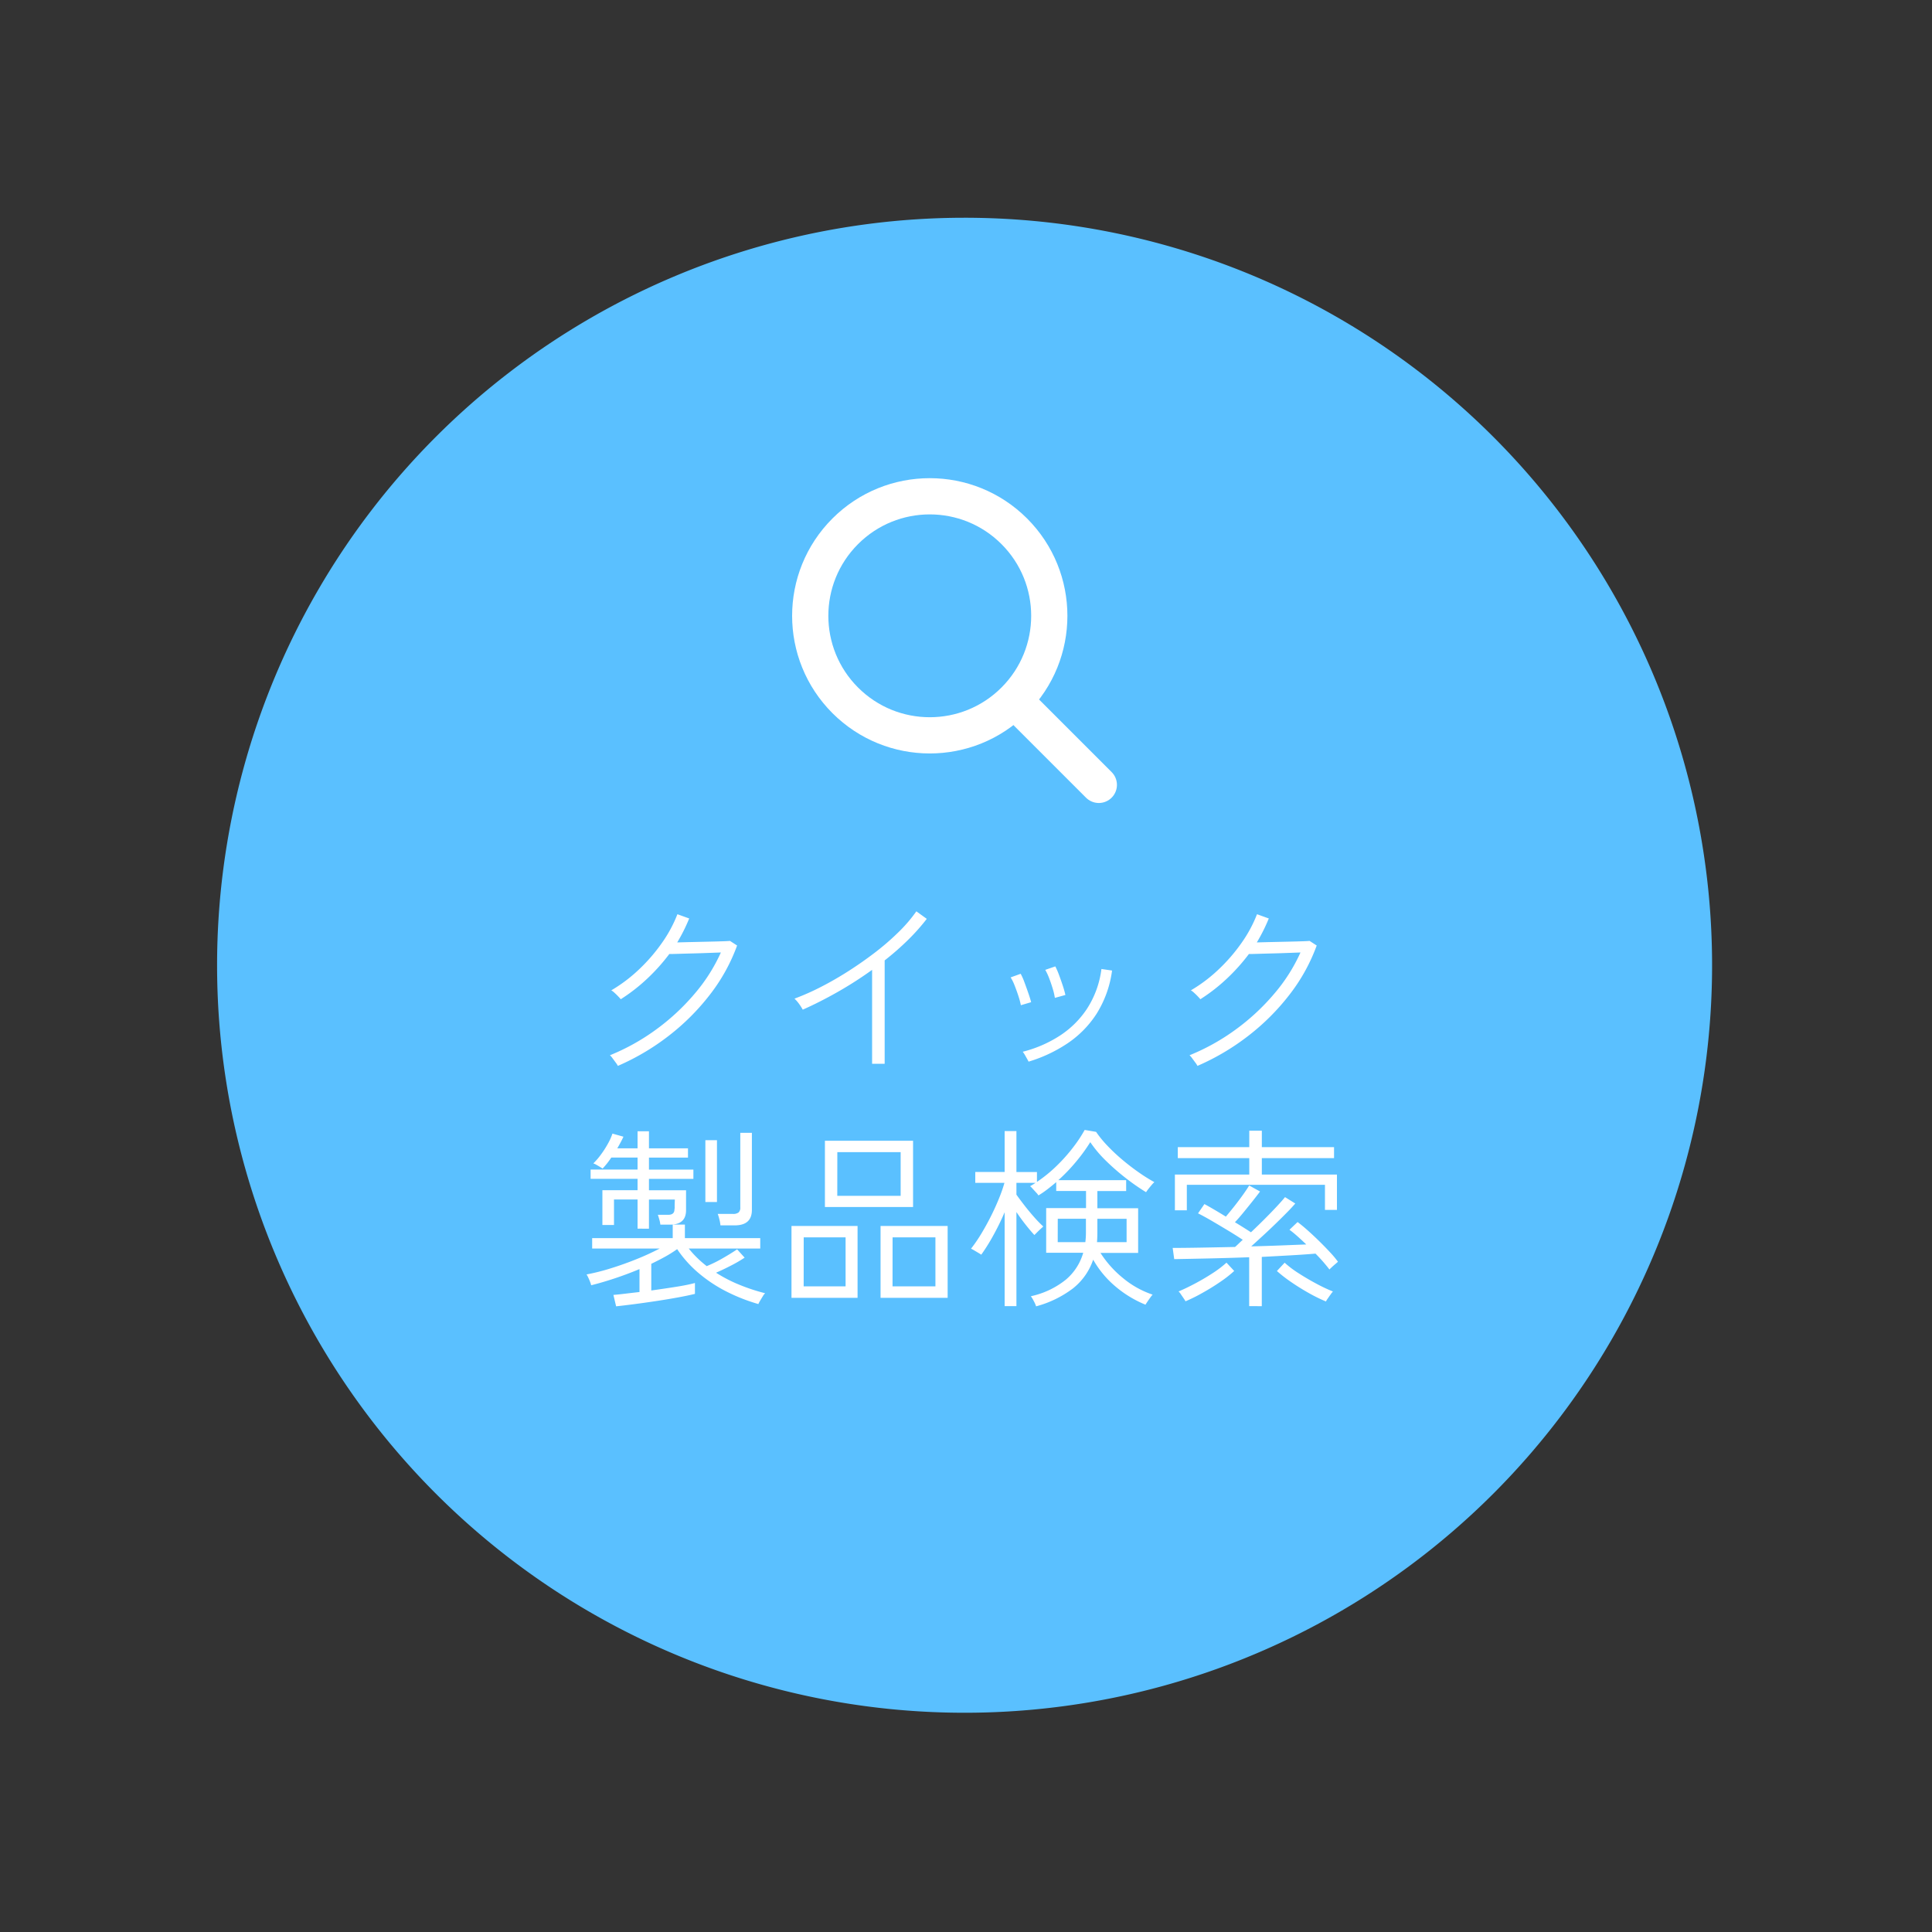 <svg xmlns="http://www.w3.org/2000/svg" xmlns:xlink="http://www.w3.org/1999/xlink" width="160" height="160" viewBox="0 0 160 160"><rect x="0" y="0" width="160" height="160" fill="#333333" stroke="none"/><defs><clipPath id="a"><rect width="160" height="160" transform="translate(-23832 -8638)" fill="none" stroke="#707070" stroke-width="1"/></clipPath></defs><g transform="translate(23832 8638)" clip-path="url(#a)"><path d="M78.878,17.033a61.905,61.905,0,1,1-61.9,61.905,61.905,61.905,0,0,1,61.9-61.905" transform="translate(-23831 -8637)" fill="#5ac0ff"/><path d="M3.168.272A1.458,1.458,0,0,0,3,.008L2.728-.36a1.428,1.428,0,0,0-.216-.248A17.808,17.808,0,0,0,6.32-2.728,18.206,18.206,0,0,0,9.5-5.672,14.221,14.221,0,0,0,11.7-9.12l-1.08.04q-.632.024-1.272.04t-1.16.032q-.52.016-.76.016A15.783,15.783,0,0,1,5.608-6.96a14.568,14.568,0,0,1-2.2,1.712q-.048-.064-.2-.224t-.32-.312a1.351,1.351,0,0,0-.264-.2,12.548,12.548,0,0,0,2.3-1.736,14.211,14.211,0,0,0,1.9-2.2A10.936,10.936,0,0,0,8.1-12.288l.976.352q-.208.512-.456,1.008t-.536.976q.512-.016,1.216-.032l1.4-.032q.7-.016,1.184-.032t.568-.032l.592.384a15,15,0,0,1-2.224,4.032A18.824,18.824,0,0,1,7.408-2.24,19.492,19.492,0,0,1,3.168.272ZM24.224.1V-7.68a31.292,31.292,0,0,1-2.856,1.832q-1.48.84-2.888,1.464a4.244,4.244,0,0,0-.3-.472,2.945,2.945,0,0,0-.384-.44,20.457,20.457,0,0,0,2.2-.976Q21.152-6.864,22.3-7.6T24.52-9.16a21.031,21.031,0,0,0,1.928-1.68,12.094,12.094,0,0,0,1.44-1.688l.864.624a16.982,16.982,0,0,1-1.576,1.768,22.459,22.459,0,0,1-1.912,1.672V.1ZM37.184-.08Q37.12-.208,36.952-.5A3.129,3.129,0,0,0,36.7-.9a10.208,10.208,0,0,0,3.024-1.3,7.741,7.741,0,0,0,2.3-2.264,7.864,7.864,0,0,0,1.192-3.288l.88.128a8.911,8.911,0,0,1-1.3,3.608,8.5,8.5,0,0,1-2.44,2.456A11.931,11.931,0,0,1,37.184-.08ZM39.36-5.36a5.37,5.37,0,0,0-.184-.784q-.136-.448-.3-.872a4.7,4.7,0,0,0-.312-.664l.832-.288a6.058,6.058,0,0,1,.3.688q.168.448.32.912a7.6,7.6,0,0,1,.216.768Zm-2.816.608a6.38,6.38,0,0,0-.208-.776q-.144-.44-.312-.864a3.652,3.652,0,0,0-.328-.664l.832-.3a4.915,4.915,0,0,1,.3.672q.168.448.328.912t.24.768ZM51.168.272A1.458,1.458,0,0,0,51,.008L50.728-.36a1.428,1.428,0,0,0-.216-.248,17.808,17.808,0,0,0,3.808-2.12A18.206,18.206,0,0,0,57.5-5.672,14.221,14.221,0,0,0,59.7-9.12l-1.08.04q-.632.024-1.272.04t-1.16.032q-.52.016-.76.016A15.783,15.783,0,0,1,53.608-6.96a14.568,14.568,0,0,1-2.2,1.712q-.048-.064-.2-.224t-.32-.312a1.351,1.351,0,0,0-.264-.2,12.548,12.548,0,0,0,2.3-1.736,14.211,14.211,0,0,0,1.9-2.2A10.936,10.936,0,0,0,56.1-12.288l.976.352q-.208.512-.456,1.008t-.536.976q.512-.016,1.216-.032l1.4-.032q.7-.016,1.184-.032t.568-.032l.592.384a15,15,0,0,1-2.224,4.032A18.824,18.824,0,0,1,55.408-2.24,19.492,19.492,0,0,1,51.168.272ZM3.024,20.184,2.8,19.24q.384-.032.952-.1T4.96,19V17.1q-.992.416-2.024.76T.96,18.44a2.074,2.074,0,0,0-.088-.272q-.072-.192-.16-.376a1.685,1.685,0,0,0-.136-.248A17.884,17.884,0,0,0,2.6,17.032q1.08-.336,2.128-.76a20.644,20.644,0,0,0,1.9-.872H1.04v-.864H7.712v-1.12H8.72v1.12h6.24V15.4H9.04a8.768,8.768,0,0,0,1.488,1.456,11.1,11.1,0,0,0,1.3-.64q.7-.4,1.216-.752l.624.688a11.1,11.1,0,0,1-1.112.648q-.664.344-1.256.6a11.826,11.826,0,0,0,1.936,1,15.745,15.745,0,0,0,2.128.7,1,1,0,0,0-.184.24q-.12.192-.232.384a2.463,2.463,0,0,0-.144.272,14.846,14.846,0,0,1-2.6-1.016,11.863,11.863,0,0,1-2.312-1.52A9.625,9.625,0,0,1,8.08,15.448a10.619,10.619,0,0,1-.992.624q-.544.3-1.152.592v2.208q1.04-.144,2.032-.3t1.584-.32v.9q-.576.144-1.432.3t-1.808.3q-.952.144-1.816.256T3.024,20.184ZM4.8,13.752V11.336H2.848v2.112h-.96v-2.88H4.8V9.624H.912V8.856H4.8V7.864H2.624a6.632,6.632,0,0,1-.72.912q-.064-.048-.224-.144t-.32-.184a1.16,1.16,0,0,0-.224-.1,5.536,5.536,0,0,0,.616-.712,7.939,7.939,0,0,0,.592-.92A4.822,4.822,0,0,0,2.72,5.88l.912.256q-.112.24-.24.48T3.12,7.1H4.8V5.688h.944V7.1H8.976v.768H5.744v.992h3.68v.768H5.744v.944H8.816v1.648q0,1.2-1.328,1.2h-.8a2.477,2.477,0,0,0-.088-.432q-.072-.256-.12-.384h.864q.512,0,.512-.448a.615.615,0,0,0,.016-.208q0-.192.008-.392t.008-.216H5.744v2.416Zm6.864-.272a3.064,3.064,0,0,0-.088-.5,3.65,3.65,0,0,0-.136-.448H12.7a.722.722,0,0,0,.464-.12.528.528,0,0,0,.144-.424V5.816h.96V12.2q0,1.28-1.424,1.28Zm-1.248-1.936V6.424h.96v5.12Zm9.9.416V6.472h7.3V11.96Zm4.608,7.52V13.528H30.48V19.48Zm-7.376,0V13.528h5.472V19.48Zm3.792-8.448h5.248V7.416H21.344Zm4.576,7.5h3.552V14.472H25.92Zm-7.36,0h3.472V14.472H18.56Zm19.248,1.648a2.338,2.338,0,0,0-.192-.432,2.681,2.681,0,0,0-.24-.4,6.932,6.932,0,0,0,2.912-1.384,4.533,4.533,0,0,0,1.424-2.216H38.64v-3.7h3.3V10.632H39.472V9.9q-.352.3-.72.584T38,11a1.392,1.392,0,0,0-.184-.232l-.3-.328a1.813,1.813,0,0,0-.208-.208,4.538,4.538,0,0,0,.448-.272H36.176v.976q.272.384.672.9t.824.992a9.9,9.9,0,0,0,.728.744q-.048.048-.208.192t-.312.3l-.216.216q-.3-.32-.712-.84t-.776-1.064v7.792H35.2V12.392a20.914,20.914,0,0,1-.928,1.9,15.954,15.954,0,0,1-1.008,1.616q-.064-.048-.24-.152l-.352-.208a2.174,2.174,0,0,0-.256-.136,12.438,12.438,0,0,0,.84-1.224q.424-.7.8-1.448t.672-1.48a12.154,12.154,0,0,0,.456-1.3H32.768v-.9H35.2V5.672h.976V9.064h1.7V9.88a11.688,11.688,0,0,0,1.656-1.352A13.859,13.859,0,0,0,40.9,6.984a11.253,11.253,0,0,0,.928-1.408l.944.16A9.08,9.08,0,0,0,43.7,6.872a15.2,15.2,0,0,0,1.232,1.16q.672.568,1.36,1.048A13.478,13.478,0,0,0,47.6,9.9a1.787,1.787,0,0,0-.216.224q-.152.176-.288.352a3.087,3.087,0,0,0-.184.256,17.682,17.682,0,0,1-1.648-1.144,18.9,18.9,0,0,1-1.672-1.456,9.788,9.788,0,0,1-1.3-1.544A14.077,14.077,0,0,1,41.16,8.152a14.533,14.533,0,0,1-1.512,1.584h5.616v.9H42.88v1.424h3.376v3.7h-3.12a8.745,8.745,0,0,0,1.84,2.064,7.634,7.634,0,0,0,2.48,1.392,2.263,2.263,0,0,0-.192.24q-.128.176-.24.344t-.16.248a9.175,9.175,0,0,1-2.5-1.52,8.13,8.13,0,0,1-1.832-2.208,5.121,5.121,0,0,1-1.68,2.384A8.8,8.8,0,0,1,37.808,20.184Zm5.04-5.312H45.3V12.936H42.88v1.12q0,.208-.008.416T42.848,14.872Zm-3.248,0h2.288a6.586,6.586,0,0,0,.048-.816v-1.12H39.6Zm15.856,5.3V16.12q-1.744.064-3.4.1t-2.808.056l-.128-.928q.9,0,2.28-.024t2.888-.056q.144-.128.3-.28t.336-.312q-.576-.384-1.256-.792T52.344,13.1q-.648-.376-1.128-.616l.528-.768q.272.144.752.424t1.024.616q.272-.32.624-.76t.7-.92q.352-.48.608-.9l.9.5q-.288.384-.664.856t-.744.92q-.368.448-.672.768.368.224.712.44t.616.392q.56-.528,1.112-1.08t1.008-1.04q.456-.488.7-.792l.848.528q-.24.288-.664.72t-.936.928q-.512.5-1.048.992t-1,.912q1.312-.032,2.512-.08l2.048-.08q-.384-.368-.744-.688t-.648-.528l.672-.64q.368.272.848.7t.96.9q.48.472.888.912a8.142,8.142,0,0,1,.648.776q-.048.048-.2.176t-.3.264q-.144.136-.208.2-.192-.256-.488-.6t-.664-.712q-.944.08-2.088.144t-2.36.128v4.08ZM49.3,12.232V9.272h6.16V7.912h-5.92V7h5.92V5.64H56.5V7H62.48v.912H56.5v1.36H62.72V12.2h-.992V10.12H50.288v2.112Zm12.512,7.552a13.424,13.424,0,0,1-1.424-.7q-.768-.432-1.464-.912a11.684,11.684,0,0,1-1.176-.912l.64-.688a8.487,8.487,0,0,0,1.168.88q.72.464,1.488.872a12.921,12.921,0,0,0,1.344.632,2.336,2.336,0,0,0-.176.224q-.128.176-.248.352A1.591,1.591,0,0,0,61.808,19.784Zm-11.632-.016a2.627,2.627,0,0,0-.152-.24l-.24-.352a1.052,1.052,0,0,0-.184-.224q.576-.24,1.336-.64t1.472-.864a8.694,8.694,0,0,0,1.16-.88l.64.688a9.953,9.953,0,0,1-1.168.912q-.7.48-1.456.9A13.141,13.141,0,0,1,50.176,19.768Z" transform="translate(-23784 -8550)" fill="#fff"/><g transform="translate(-23099.84 -5032.661) rotate(90)"><g transform="translate(-3568.339 655.161) rotate(-45)"><circle cx="9.899" cy="9.899" r="9.899" transform="translate(0)" fill="rgba(0,0,0,0)" stroke="#fff" stroke-linecap="round" stroke-linejoin="round" stroke-width="3"/><line x2="8.91" transform="translate(20.789 9.899)" fill="none" stroke="#fff" stroke-linecap="round" stroke-linejoin="round" stroke-width="3"/></g></g></g></svg>